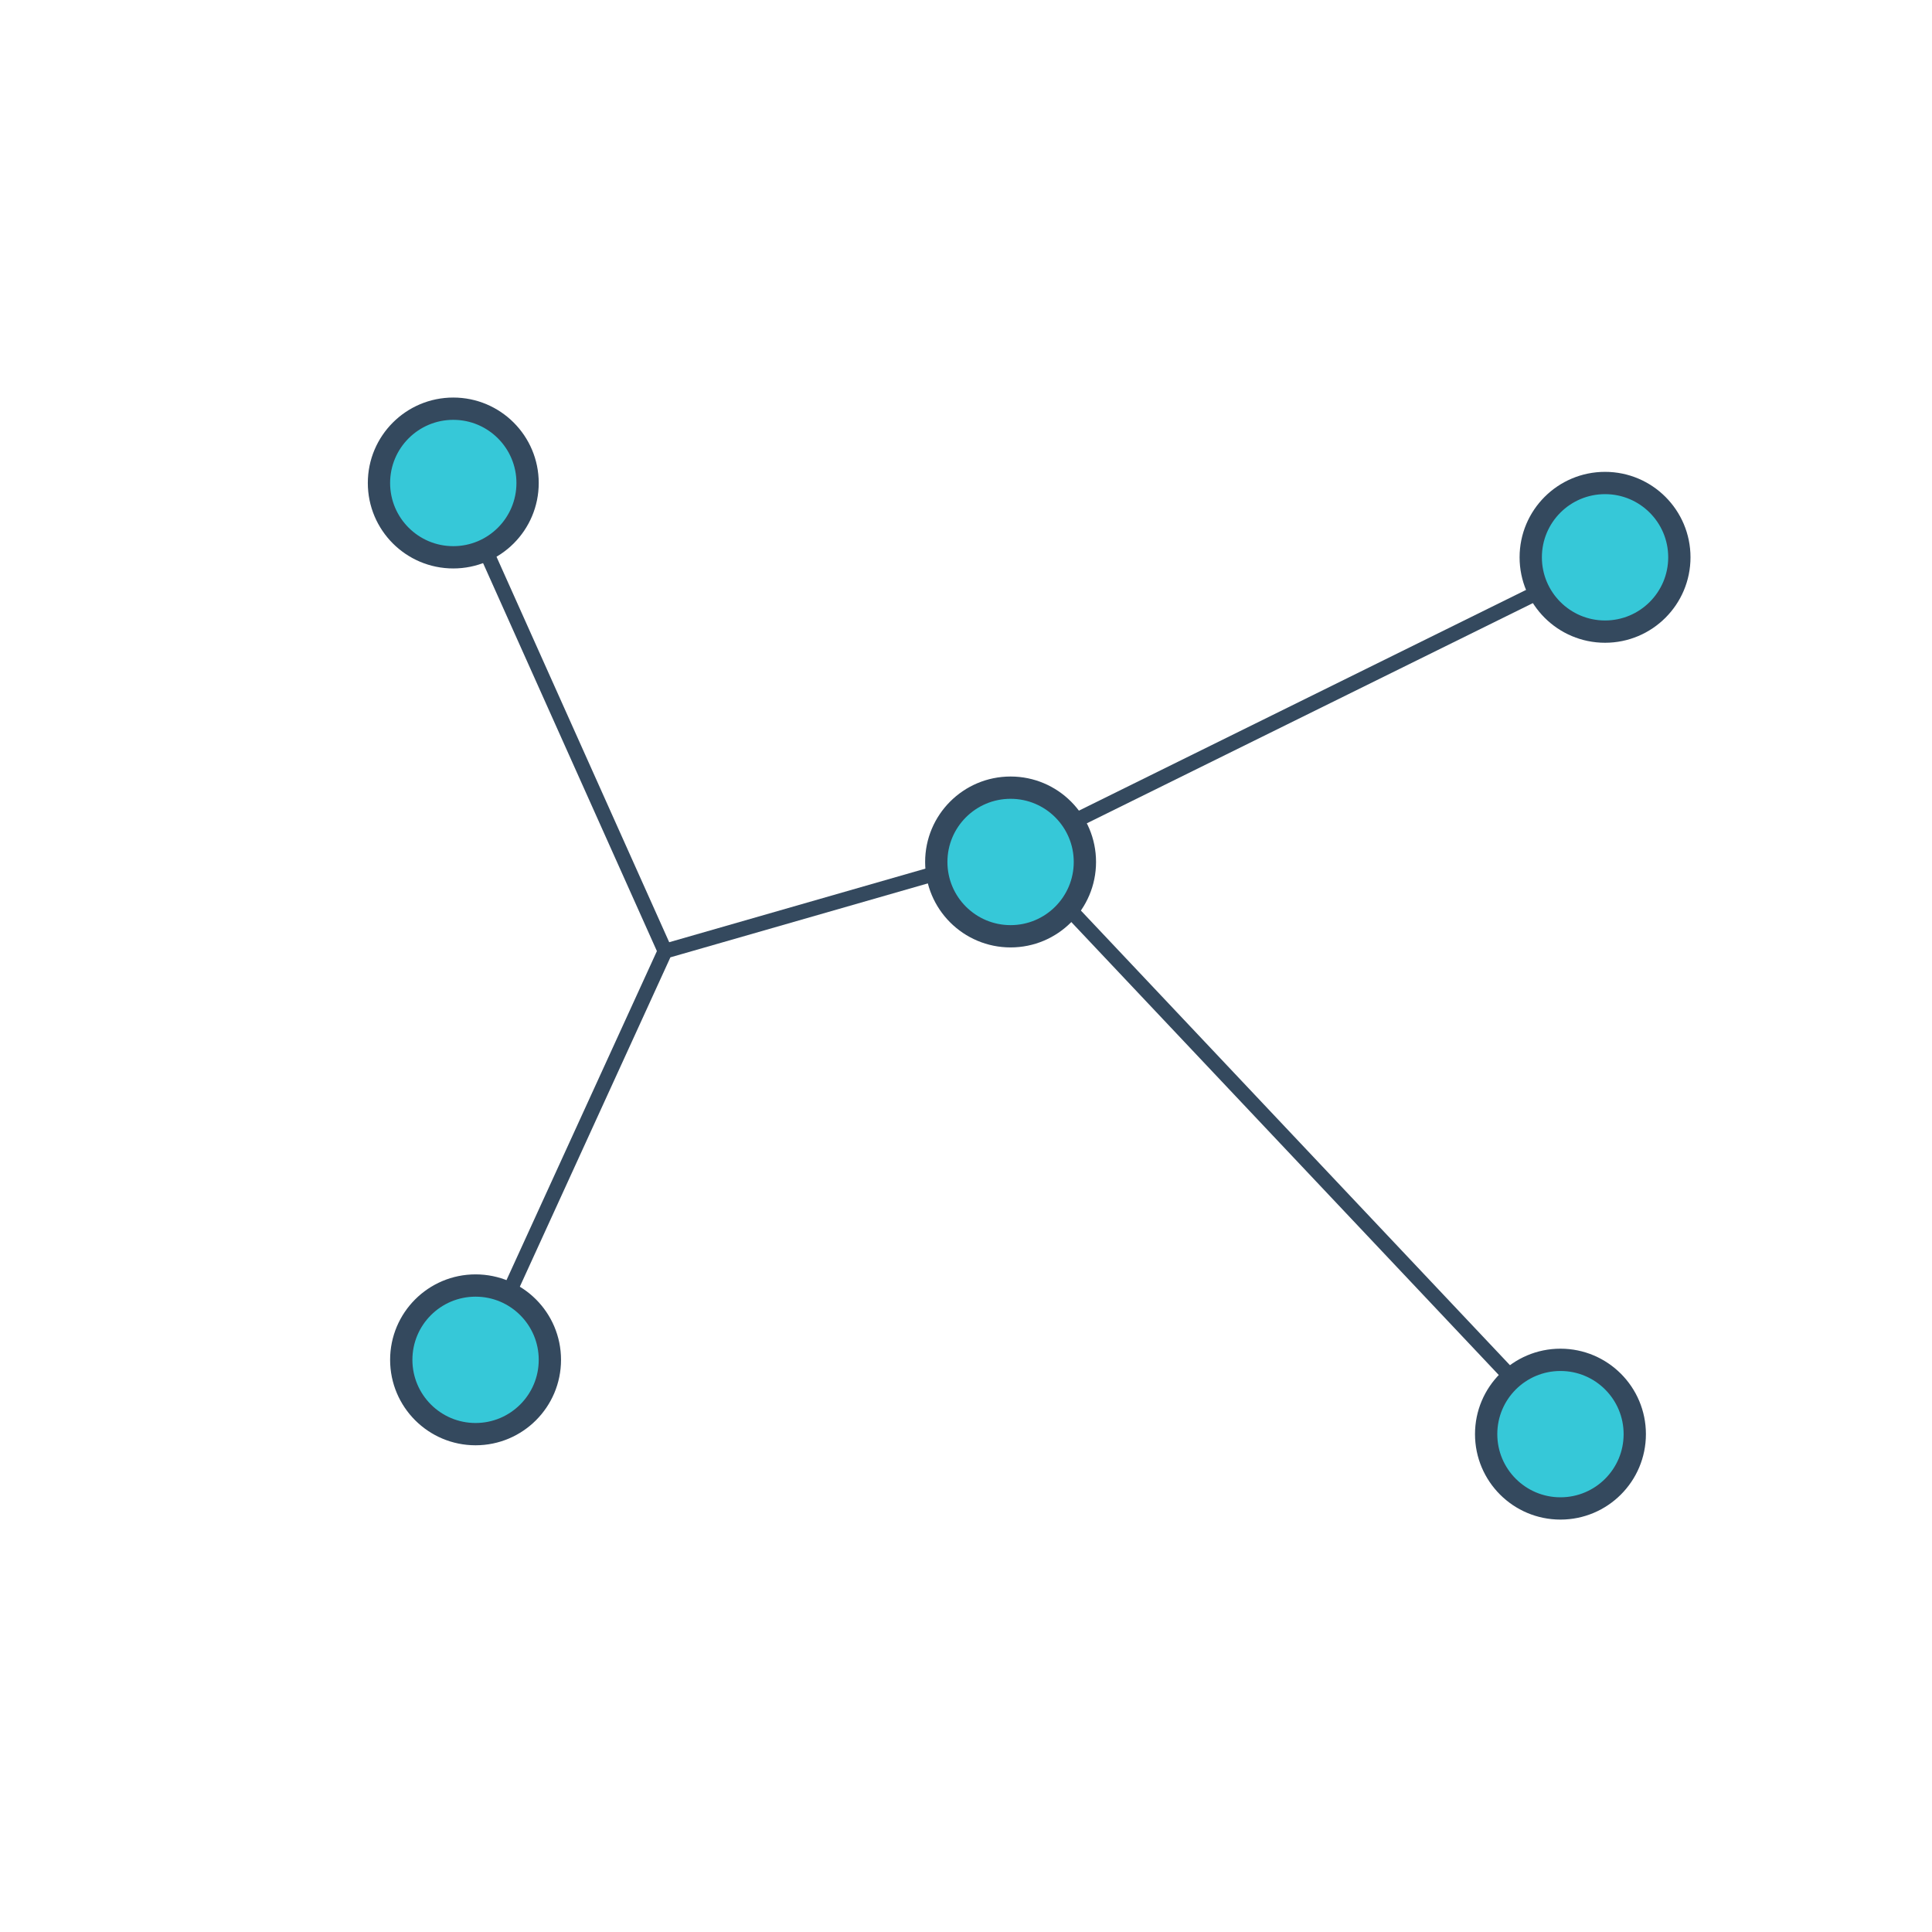 <svg width="260" height="260" viewBox="0 0 260 260" fill="none" xmlns="http://www.w3.org/2000/svg">
<path d="M215.5 75.5L136.5 114.5M136.5 114.5L212 194.5M136.5 114.5L89.5 128M89.5 128L61.5 65.5M89.5 128L65.5 180.5" stroke="#34495E" stroke-width="2"/>
<circle cx="210" cy="193" r="10" fill="#36C8D8" stroke="#34495E" stroke-width="3"/>
<circle cx="216" cy="75" r="10" fill="#36C8D8" stroke="#34495E" stroke-width="3"/>
<circle cx="136" cy="116" r="10" fill="#36C8D8" stroke="#34495E" stroke-width="3"/>
<circle cx="64" cy="183" r="10" fill="#36C8D8" stroke="#34495E" stroke-width="3"/>
<circle cx="61" cy="65" r="10" fill="#36C8D8" stroke="#34495E" stroke-width="3"/>
</svg>
